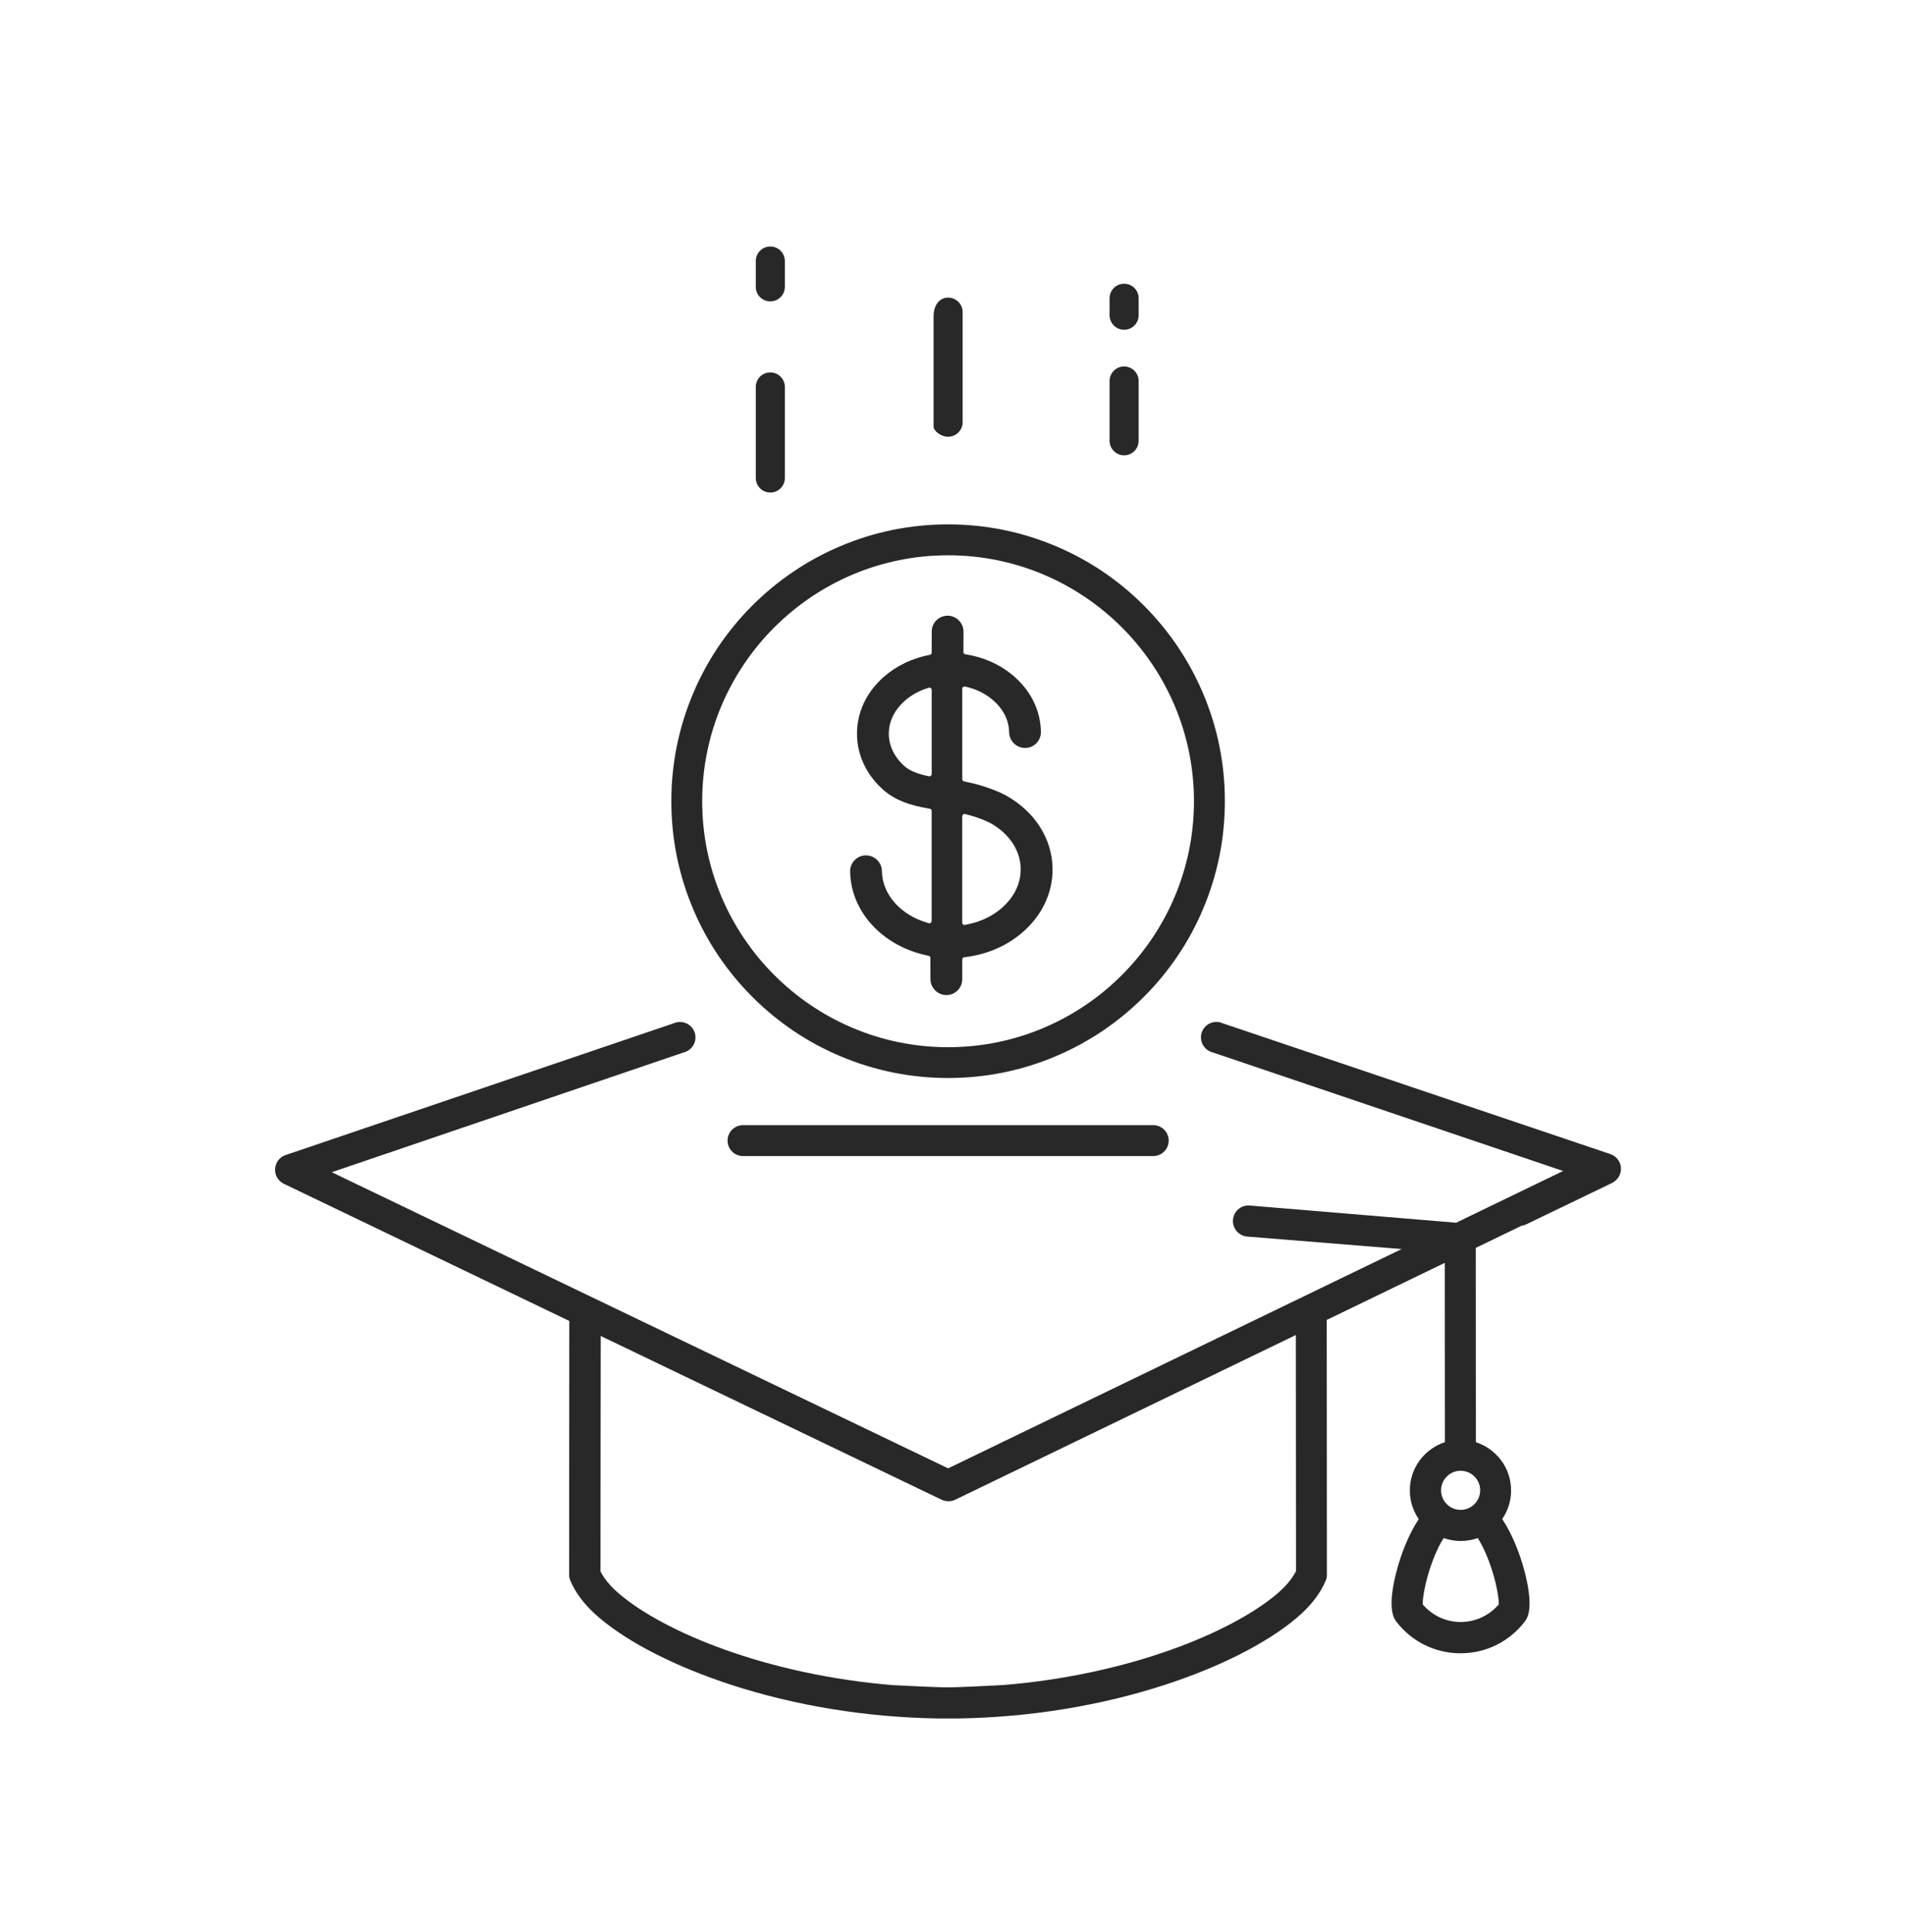 <svg version="1.1" id="Ñëîé_1" xmlns="http://www.w3.org/2000/svg" x="0" y="0" viewBox="0 0 3551 3601.4" style="enable-background:new 0 0 3551 3601.4" xml:space="preserve"><style>.st2{fill:#282829}</style><path class="st2" d="M1643.8 1741.1c24 19.6 53.6 33.4 85.5 39.9l1.6.3c1.9.4 3.3 2.1 3.4 4l.1 40v.1c.3 16 13.6 29.1 29.6 29.1h.7c7.9-.1 15.2-3.3 20.7-9s8.4-13.1 8.3-21V1788.2c0-2.1 1.5-4 3.7-4.2l1.9-.2c41.1-5 78.3-21.3 107.7-47 17.4-15.3 31.1-33 40.5-52.8 10-20.9 14.9-43.1 14.5-65.9-.9-55.1-33.2-105.6-86.2-135.2-5.1-2.8-32.7-17.5-76.9-26.2l-1.8-.4c-1.9-.4-3.4-2.1-3.4-4.1v-168.6c0-1.3.6-2.5 1.6-3.3.9-.7 2.4-1.1 3.6-.8l2.6.6c17.8 4.2 34.2 12.2 47.5 23.1 20.3 16.6 31.7 38.5 32.1 61.7.3 16.1 13.6 29.1 29.7 29.1h.5c7.9-.1 15.2-3.3 20.7-9s8.5-13.2 8.3-21.1c-.7-40.9-19.8-78.7-53.9-106.6-23.8-19.5-53.3-32.5-85.2-37.6l-1.8-.3c-2-.3-3.5-2-3.5-4l.1-38.6v-.2c-.3-16-13.6-29.1-29.7-29.1h-.4c-7.9.1-15.3 3.4-20.8 9-5.5 5.7-8.4 13.1-8.3 21l-.1 38.6v.2c0 2-1.4 3.8-3.4 4.2l-1.7.3c-31.8 6.2-60.8 20.3-83.9 40.5-33.1 29-50.9 67.4-50.2 108.3.7 39.9 19 77.1 51.5 104.6l.5.5c19.5 16.1 45.5 26.3 81.8 32.2l1.8.3c2.1.3 3.5 2 3.5 4.1v205.3c0 1.3-.6 2.6-1.7 3.3-1 .7-2.5 1-3.7.7l-2.7-.8c-24.1-7.1-44.8-19.7-60-36.5-15.7-17.5-24.3-38.2-24.6-60-.3-16.1-13.6-29.1-29.7-29.1h-.5c-7.9.1-15.2 3.3-20.7 9s-8.5 13.2-8.3 21.1c.4 22.8 6 44.8 16.7 65.3 10.3 19.6 24.5 36.9 42.4 51.5zm149.9-219.9c0-1.3.6-2.5 1.6-3.3.7-.6 1.7-.9 2.6-.9.3 0 .7 0 1 .1l2.7.7c27.6 7 43.5 15.7 45.2 16.6 34.4 19.2 55.3 50.7 55.8 84.4.9 49.6-41.8 93.5-101.5 104.5l-2.6.5c-1.2.2-2.5-.1-3.4-.9-1-.8-1.5-2-1.5-3.2v-198.5zm-58.5-75.3c-1 .8-2.2 1.1-3.5.8l-2.6-.5c-18.8-4-32.4-9.5-41.6-17-19.4-16.5-30.3-38-30.7-60.5-.4-23.2 10.2-45.5 30-62.8 11.8-10.4 25.9-18.2 41.7-23.2l2.7-.9c1.3-.4 2.7-.2 3.8.6 1.1.8 1.7 2.1 1.7 3.4v156.9c0 1.2-.5 2.4-1.5 3.2zM1435.9 918c15 0 27.1-12.1 27.1-27.1V721.2c0-15-12.1-27.1-27.1-27.1-15 0-27.1 12.1-27.1 27.1v169.6c0 15 12.1 27.2 27.1 27.2zM1435.9 561.7c15 0 27.1-12.1 27.1-27.1v-48.1c0-15-12.1-27.1-27.1-27.1-15 0-27.1 12.1-27.1 27.1v48.1c0 15 12.1 27.1 27.1 27.1zM1767.3 813.9c15 0 27.1-12.1 27.1-27.1v-205c0-15-12.1-27.1-27.1-27.1-15 0-27.1 12.1-27.1 35.7v205c0 6.4 12.1 18.5 27.1 18.5zM2095.4 848.6c15 0 27.1-12.1 27.1-27.1V710.1c0-15-12.1-27.1-27.1-27.1s-27.1 12.1-27.1 27.1v111.4c0 14.9 12.2 27.1 27.1 27.1zM2095.4 614.6c15 0 27.1-12.1 27.1-27.1v-31.6c0-15-12.1-27.1-27.1-27.1s-27.1 12.1-27.1 27.1v31.6c0 15 12.2 27.1 27.1 27.1z"/><path class="st2" d="M1402.5 1858c47.4 47.4 102.5 84.6 164 110.5 63.6 26.9 131.2 40.6 200.8 40.6s137.2-13.6 200.8-40.6c61.4-26 116.6-63.2 164-110.5 47.4-47.4 84.6-102.5 110.5-164 26.9-63.6 40.6-131.2 40.6-200.8 0-69.6-13.6-137.2-40.6-200.8-26-61.4-63.2-116.6-110.5-164-47.4-47.4-102.5-84.6-164-110.5-63.6-26.9-131.2-40.6-200.8-40.6s-137.2 13.6-200.8 40.6c-61.4 26-116.6 63.2-164 110.5-47.4 47.4-84.6 102.5-110.5 164-26.9 63.6-40.6 131.2-40.6 200.8 0 69.6 13.6 137.2 40.6 200.8 25.9 61.5 63.1 116.6 110.5 164zm364.8-823.1c252.7 0 458.3 205.6 458.3 458.4s-205.6 458.4-458.3 458.4c-252.7 0-458.4-205.6-458.4-458.4s205.6-458.4 458.4-458.4zM1385 2097c-15.9 0-28.8 12.9-28.8 28.8s12.9 28.8 28.8 28.8h764.7c15.9 0 28.8-12.9 28.8-28.8s-12.9-28.8-28.8-28.8H1385z"/><path class="st2" d="M3021.5 2176.6c-.7-11.8-8.5-21.9-19.7-25.7l-722.7-243.8c-3.6-1.6-7.5-2.5-11.7-2.5-15.9 0-28.8 12.9-28.8 28.8 0 12 7.3 22.2 17.7 26.6 1.2.5 2.4.9 3.6 1.2l653.8 221.2-199.4 96.4-384.4-32c-.9-.1-1.7-.1-2.7-.1-15.1 0-27.5 11.4-28.8 26.4-.7 7.7 1.6 15.2 6.6 21.2 5 5.9 12 9.6 19.7 10.3l288 23.3-845.3 408.7-1149-551.9 656.4-223.4c1.5-.4 2.9-.9 4.2-1.4 10.2-4.4 17.4-14.6 17.4-26.4 0-15.9-12.9-28.8-28.8-28.8-3.7 0-7.3.7-10.5 2l-724.7 246c-11.2 3.8-18.9 13.9-19.6 25.7-.7 11.8 5.7 22.8 16.4 27.9l532 255.6-.3 473c0 2 .2 4 .6 5.8.4 2 1.1 4 2 6 10.3 24 28.4 47.1 53.7 68.5 55.6 47.1 143.3 91.5 246.8 125.2 119.2 38.7 251.4 60.2 382.5 62.3h41.5c131-2.1 263.2-23.6 382.4-62.3 103.5-33.6 191.2-78.1 246.8-125.2 25.3-21.4 43.3-44.4 53.6-68.4.9-2 1.6-4 2-6 .4-1.8.6-3.8.6-5.9l-.3-474.9 220.1-106.4.2 332.9v1.3c-18.4 6-34.9 17.8-46.6 33.4-12.3 16.4-18.8 36-18.8 56.6 0 19.2 5.8 37.6 16.6 53.4-17.5 26.4-33 63.3-42.5 101.6-16.7 66.9-3.3 84.1 1 89.8 28.8 37.3 72.4 58.7 119.4 58.7h.1c47.1 0 90.6-21.5 119.4-58.8 4.4-5.7 17.7-22.9.9-89.8-9.6-38.3-25.1-75.2-42.7-101.6 10.8-15.8 16.6-34.2 16.5-53.4 0-20.6-6.5-40.1-18.9-56.5-11.7-15.6-28.2-27.4-46.7-33.3v-1.3l-.2-360.9 85.5-41.3c3.1-.4 6-1.3 8.7-2.6l159.5-76.9c11.2-5.5 17.6-16.5 16.9-28.3zm-606.6 753.2c-7.2 13.7-19 27.5-34.9 41-83.2 70.5-273.3 150.3-510.2 169.7l-5.9.3c-26.9 1.4-77.1 3.9-96.7 4h-4.6c-22.5-.4-68-2.7-92.5-3.9l-4.8-.2c-237-19.4-427.1-99.2-510.4-169.7-16-13.5-27.7-27.3-34.9-41l-.7-1.4.1-154.5.4-284.2 635.5 305.2c3.8 1.8 8.2 2.8 12.6 2.8s8.8-1 12.6-2.8l635-307 .3 440.5-.9 1.2zm378.8 58v2.4l-1.6 1.8c-17.6 19.7-42.8 30.9-69.2 31-26.4 0-51.6-11.3-69.2-30.9l-1.6-1.8v-2.4c-.2-20.1 13.5-80.8 38.9-121.4 10.2 3.6 20.9 5.5 31.8 5.5 10.9 0 21.6-1.9 31.8-5.5 25.5 40.5 39.2 101.2 39.1 121.3zm-34.6-210.3c0 20.1-16.3 36.5-36.5 36.5-20.1 0-36.4-16.3-36.4-36.4 0-9.7 3.8-18.9 10.7-25.8 6.9-6.9 16-10.7 25.7-10.7v-1.4 1.4c20.2 0 36.5 16.3 36.5 36.4z"/></svg>